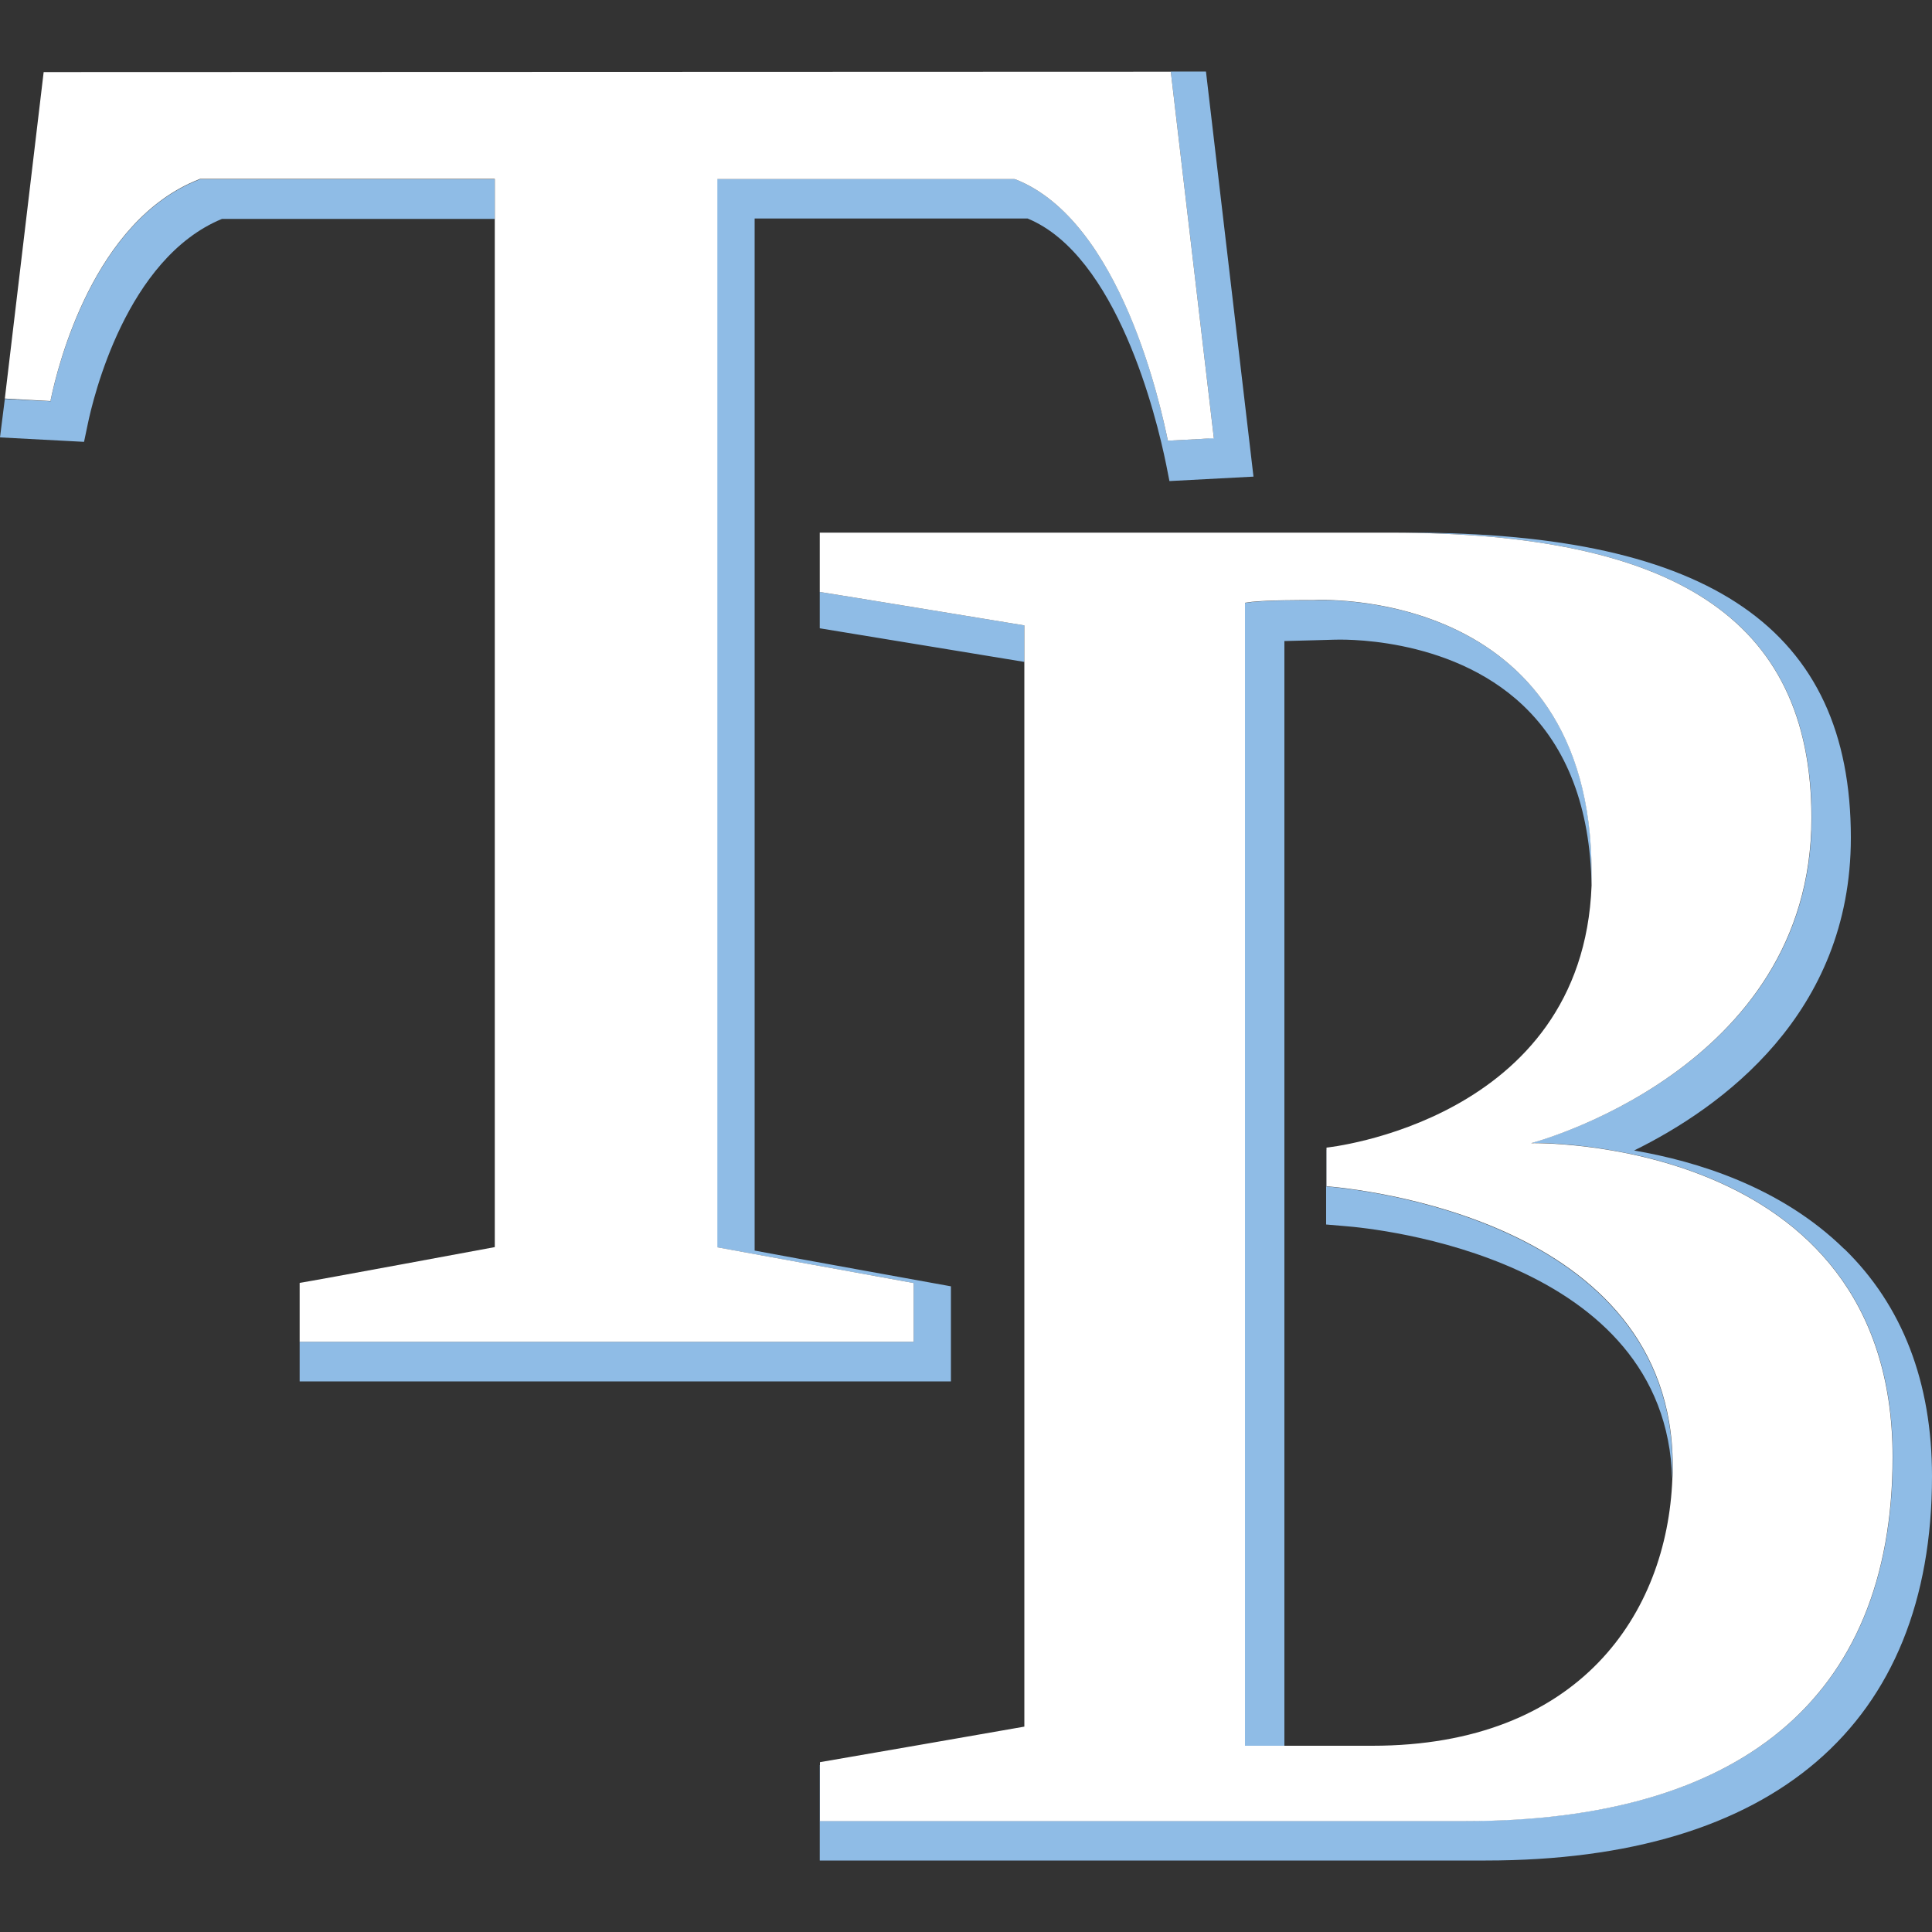 <?xml version="1.0" encoding="UTF-8"?>
<svg xmlns="http://www.w3.org/2000/svg" id="Layer_2" data-name="Layer 2" viewBox="0 0 100 100">
  <rect x="0" y="0" width="100" height="100" fill="#333333" stroke="none"/>
  <defs>
    <style>
      .cls-1 {
        fill: #8fbce6;
      }

      .cls-2 {
        fill: #fff;
      }
    </style>
  </defs>
  <path class="cls-1" d="M25.6,9.28h-15.26l-.07.03c-5.43,2.15-7.28,9.63-7.65,11.42,0,.01,0,.03,0,.04l-2.37-.12-.25,1.99,4.35.23.18-.86c.29-1.43,2.01-8.64,6.96-10.68h14.11v-2.04h0ZM64.44,31.2v59.17h6.26-4.22v-57.19c.9-.02,2.59-.07,2.59-.07.12,0,5.9-.26,9.76,3.4,2.29,2.17,3.48,5.31,3.55,9.33,0-.21.01-.43.01-.65,0-14.93-14.33-14.12-14.33-14.12-.76,0-2.39,0-3.25.09l-.36.05h0ZM68.64,59.51v3.87l.94.08c1.72.13,16.68,1.66,16.97,13.1.01-.22.02-.45.02-.67,0-12.81-16.5-14.36-17.92-14.48v-1.9h0,0ZM49.22,66.58s-8.74-1.58-10.16-1.85V11.31h14.13c4.62,1.91,6.66,10.22,7.17,12.73l.17.86,4.35-.23-2.46-20.97h-1.82l2.23,18.98h-.23s-.45.04-.45.04l-1.7.09c-.36-1.72-2.39-11.34-7.87-13.52l-.07-.02h-15.39v55.29s9.53,1.74,10.17,1.85v3.04H15.51v2.05s33.71,0,33.71,0v-4.93ZM53.02,32.37s-9.96-1.64-10.59-1.73v-3.07h0v4.95s9.15,1.5,10.59,1.74v-1.89ZM95.46,64.65c-3.29-3.23-7.67-4.55-10.88-5.1,4.53-2.23,11.22-7.07,11.22-16.19,0-10.78-7.26-15.79-22.85-15.79h-.85c14.38.03,21.67,4.32,21.67,14.78,0,13.05-14.51,16.81-14.51,16.81h0s18.71-.43,18.71,16.25c0,12.69-8.14,18.84-22.08,18.84h-33.45v-2.89h-.01v.87s0,4.07,0,4.07h34.47c14.9,0,23.1-7.05,23.1-19.89,0-4.86-1.53-8.84-4.54-11.77"></path>
  <path class="cls-2" d="M42.43,94.26h33.45c13.94,0,22.08-6.16,22.08-18.85,0-16.68-18.71-16.24-18.71-16.24h0s14.51-3.77,14.51-16.83c0-10.45-7.29-14.74-21.67-14.77-.06,0-.11,0-.16,0h-29.5v3.07c.63.09,10.59,1.73,10.59,1.73v57h0c-.27.05-9.97,1.74-10.58,1.84v3.06h0ZM82.38,45.18c0,.22,0,.44,0,.65-.46,12.22-13.72,13.57-13.72,13.57v2c1.42.12,17.92,1.66,17.92,14.48,0,.23,0,.45-.02.67-.27,6.94-4.78,13.81-15.53,13.81h-6.59V31.2l.36-.05c.86-.09,2.5-.09,3.25-.09,0,0,14.33-.81,14.33,14.12"></path>
  <path class="cls-2" d="M15.51,66.41v3.04h31.78v-3.04c-.63-.11-10.16-1.85-10.16-1.85V9.27h15.38l.07.02c5.47,2.17,7.51,11.81,7.87,13.52l1.71-.09.44-.03h.23s-2.23-18.98-2.23-18.98h0s-58.34.02-58.34.02L.25,20.63l2.37.13s0-.03,0-.05c.37-1.79,2.22-9.27,7.66-11.42l.07-.03h15.26v55.29s-9.36,1.74-10.09,1.85"></path>
</svg>
